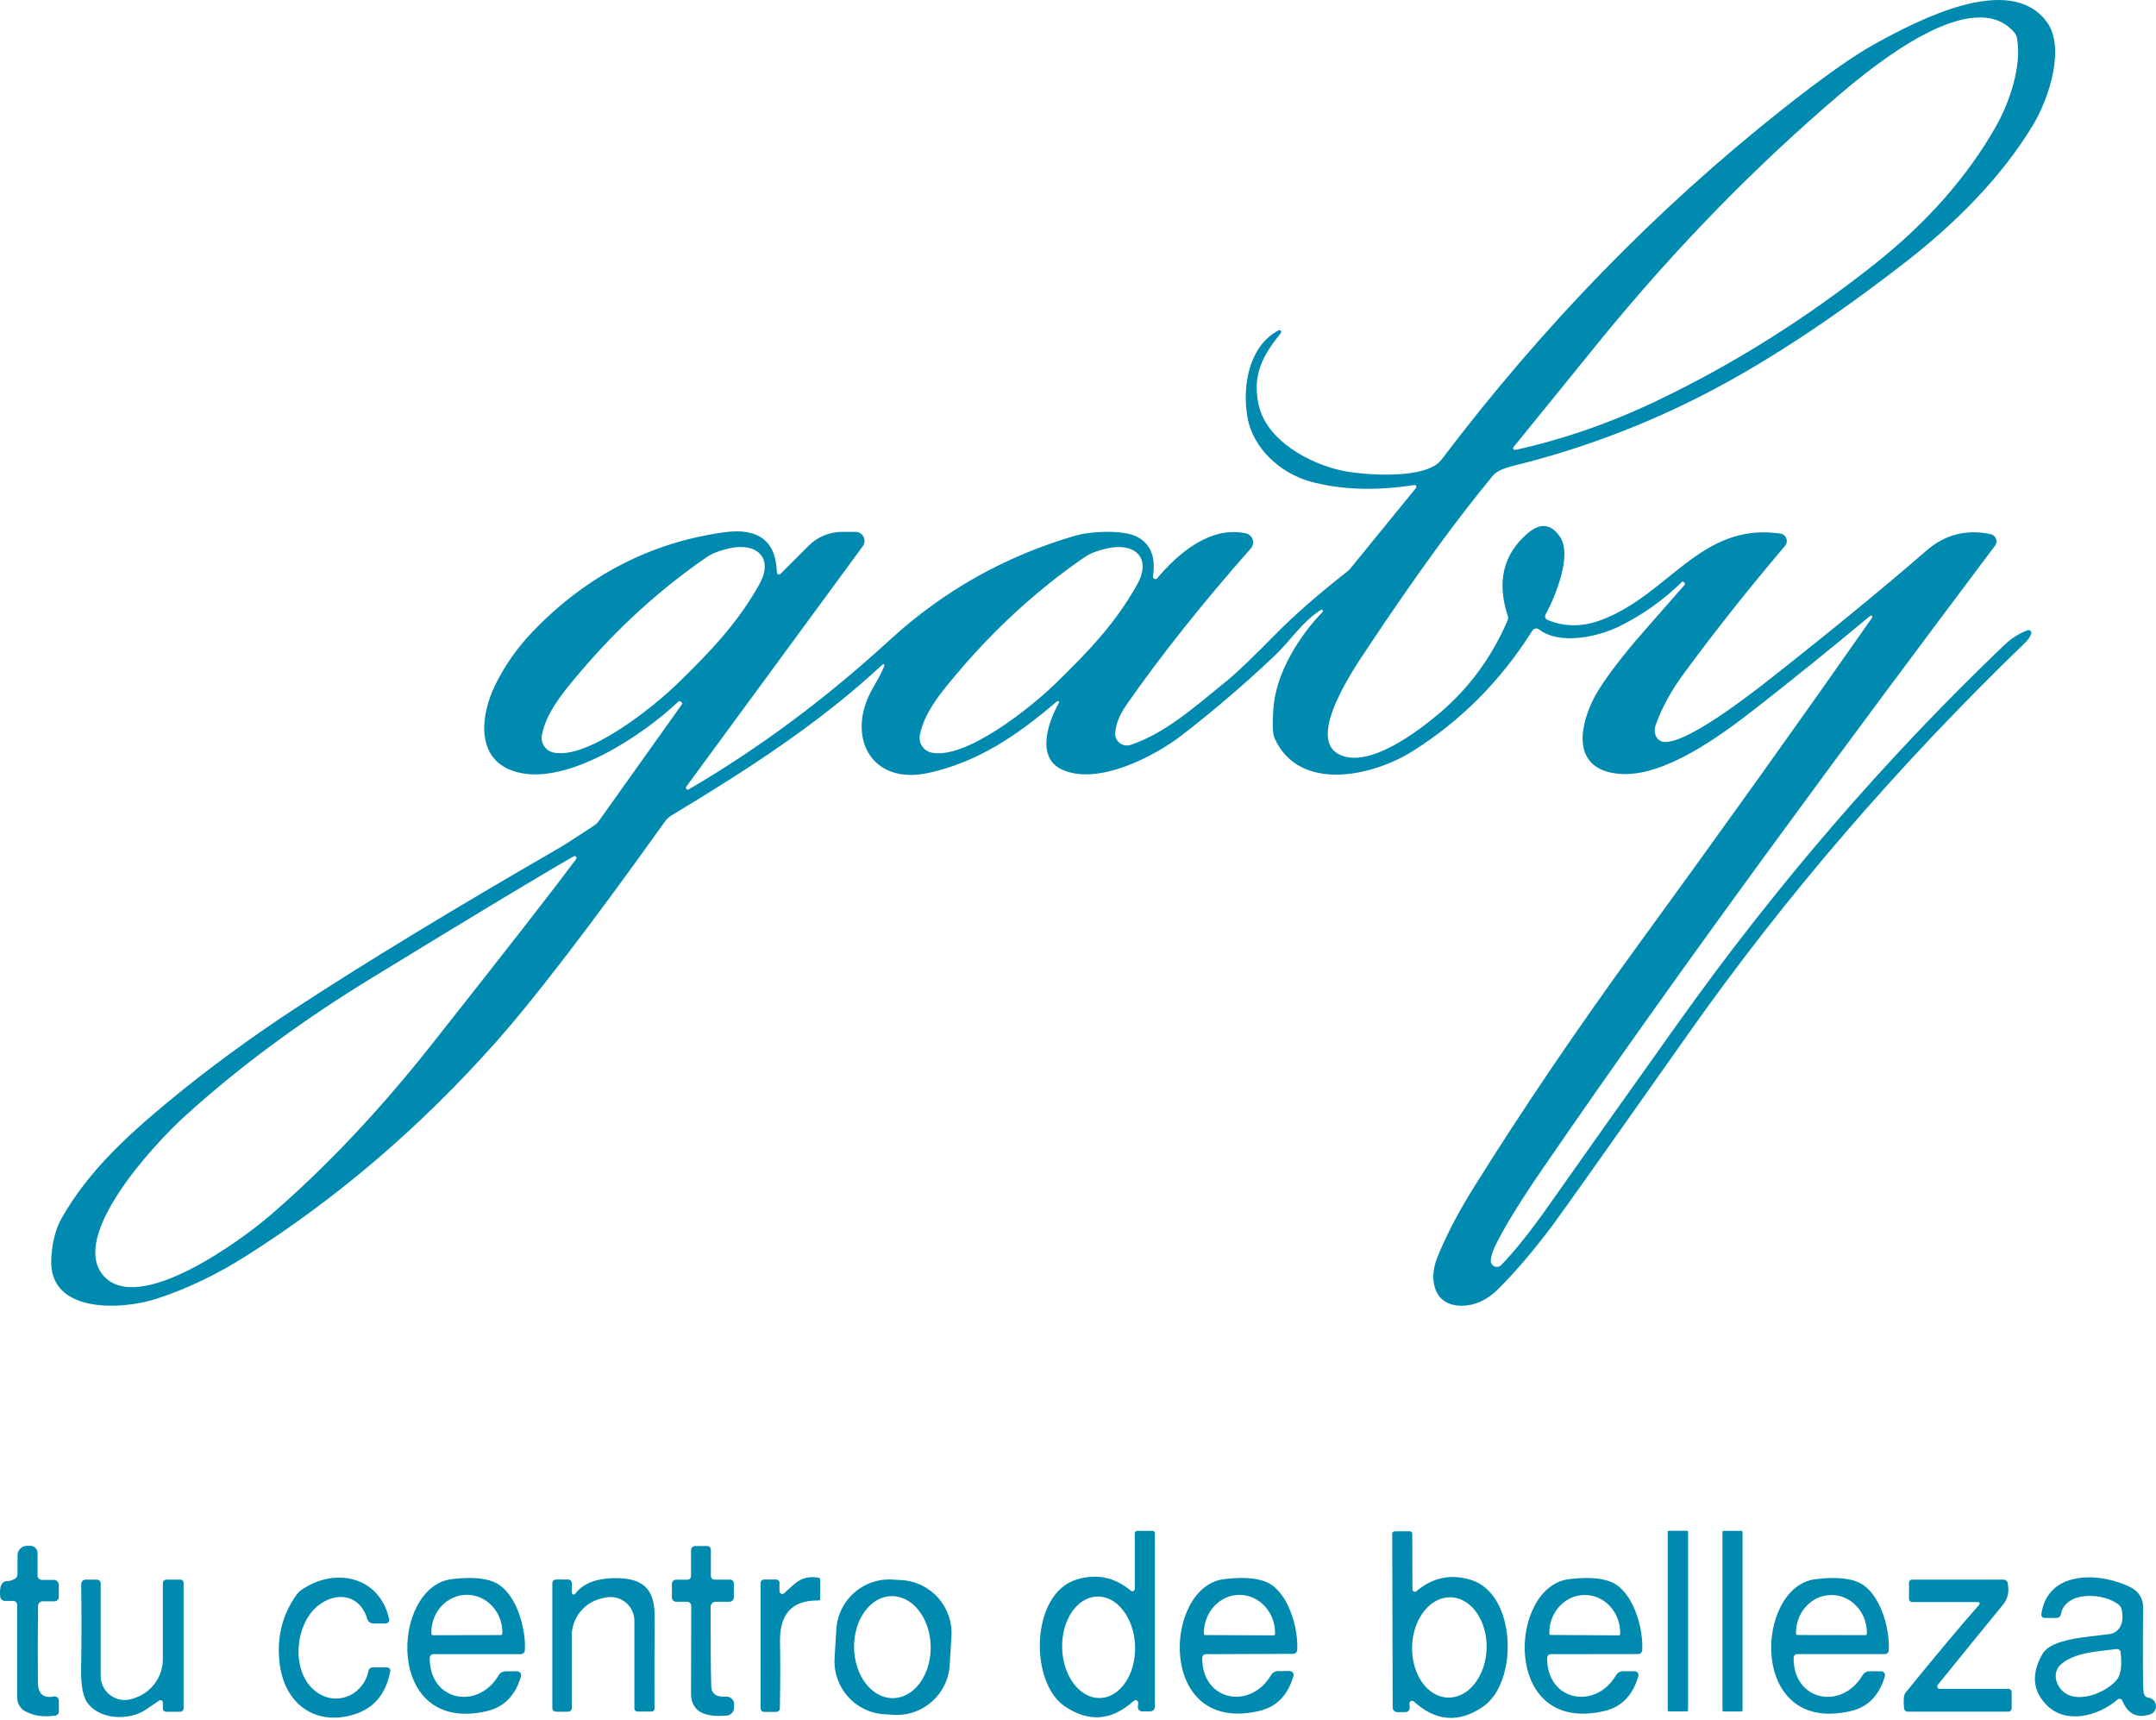 <svg xmlns="http://www.w3.org/2000/svg" width="89" height="71" viewBox="0 0 89 71" fill="none"><path d="M77.282 25.49C77.299 25.466 77.293 25.431 77.269 25.415C77.25 25.401 77.224 25.402 77.204 25.417C75.598 26.752 74.029 28.019 72.497 29.218C71.049 30.349 68.688 32.097 66.845 31.938C65 31.779 65.121 30.217 65.743 28.919C65.991 28.401 66.539 27.626 67.39 26.598C67.49 26.475 68.208 25.654 69.544 24.134C69.565 24.11 69.564 24.075 69.54 24.054L69.471 24C69.471 24 69.454 23.993 69.447 24C68.68 24.758 67.81 25.375 66.841 25.852C65.988 26.272 64.401 26.644 63.535 25.979C63.451 25.913 63.33 25.93 63.264 26.014C63.26 26.019 63.257 26.023 63.253 26.029C61.958 28.089 60.308 29.749 58.302 31.009C56.655 32.043 53.632 32.716 52.616 30.471C52.535 30.29 52.519 29.874 52.567 29.226C52.674 27.773 53.629 26.251 54.595 25.257C54.617 25.235 54.617 25.2 54.595 25.178C54.576 25.158 54.545 25.155 54.523 25.172C53.73 25.678 53.267 26.449 52.64 27.041C51.415 28.202 50.134 29.3 48.799 30.334C47.659 31.218 45.297 32.448 43.829 31.756C42.796 31.271 43.221 29.881 43.711 29.012C43.726 28.988 43.717 28.956 43.694 28.94C43.674 28.928 43.649 28.931 43.633 28.946C41.954 30.379 40.364 31.448 38.336 31.898C35.93 32.431 34.909 30.363 36.015 28.432C36.287 27.958 36.452 27.639 36.507 27.476C36.514 27.451 36.502 27.423 36.477 27.414C36.461 27.409 36.443 27.413 36.432 27.424C33.815 29.862 30.844 31.771 27.705 33.663C27.61 33.721 27.528 33.796 27.463 33.886C24.391 38.184 22.045 41.242 20.427 43.059C17.314 46.552 13.88 49.484 10.125 51.857C8.918 52.62 7.691 53.204 6.441 53.608C5.031 54.063 1.995 54.232 2.116 51.955C2.152 51.276 2.296 50.715 2.549 50.269C3.622 48.377 5.2 46.913 6.957 45.459C8.586 44.111 10.37 42.803 12.312 41.536C15.213 39.645 18.799 37.469 23.07 35.005C23.273 34.889 23.756 34.578 24.522 34.073C24.599 34.023 24.668 33.959 24.721 33.882L28.163 29.05C28.173 29.038 28.171 29.02 28.16 29.01L28.111 28.961C28.081 28.929 28.029 28.929 27.996 28.961C26.53 30.356 23.412 32.433 21.331 31.864C19.607 31.396 19.823 29.527 20.446 28.263C20.843 27.459 21.356 26.727 21.99 26.068C24.203 23.765 26.831 22.399 29.876 21.97C31.303 21.769 32.034 22.321 32.069 23.625C32.071 23.674 32.113 23.712 32.162 23.71C32.184 23.71 32.204 23.7 32.219 23.685L33.376 22.527C33.744 22.158 34.243 21.951 34.763 21.95H35.315C35.52 21.95 35.688 22.119 35.688 22.325C35.688 22.404 35.662 22.481 35.615 22.545L28.334 32.461C28.306 32.494 28.31 32.543 28.344 32.571C28.37 32.593 28.408 32.596 28.437 32.576C31.452 30.812 34.158 28.769 36.737 26.407C38.956 24.375 41.517 22.938 44.422 22.098C45.002 21.93 46.348 21.852 46.929 22.149C47.496 22.438 47.718 22.983 47.593 23.784C47.586 23.84 47.626 23.891 47.682 23.898C47.715 23.902 47.748 23.89 47.771 23.865C48.656 22.81 49.987 21.695 51.431 22.013C51.636 22.057 51.766 22.259 51.721 22.464C51.707 22.528 51.676 22.588 51.632 22.637C49.646 24.884 47.932 27.037 46.494 29.098C46.221 29.491 46.068 29.871 46.035 30.236C46.01 30.504 46.208 30.742 46.475 30.766C46.542 30.772 46.61 30.765 46.674 30.742C48.091 30.263 49.245 29.237 50.655 28.09C51.06 27.76 51.728 27.12 52.659 26.173C53.407 25.41 54.393 24.546 55.621 23.582C55.664 23.549 55.703 23.509 55.739 23.466L58.454 20.138C58.479 20.105 58.473 20.057 58.441 20.032C58.424 20.02 58.405 20.014 58.384 20.017C56.772 20.266 55.34 20.218 54.086 19.872C52.871 19.535 51.714 18.515 51.493 17.206C51.273 15.921 51.559 14.281 52.779 13.633C52.816 13.613 52.861 13.629 52.88 13.665C52.894 13.691 52.892 13.722 52.873 13.746C52.141 14.656 51.693 15.439 51.951 16.681C52.26 18.173 54.077 19.174 55.519 19.447C56.324 19.598 58.868 19.814 59.506 18.97C63.675 13.46 68.352 8.652 73.538 4.543C75.214 3.215 76.501 2.304 77.397 1.811C79.18 0.831 82.951 -1.152 84.48 0.887C85.278 1.953 84.577 4.064 83.942 5.127C82.641 7.308 80.677 9.246 78.738 10.756C75.545 13.244 72.612 15.155 69.94 16.484C67.551 17.673 65.079 18.581 62.522 19.212C62.063 19.324 61.769 19.459 61.64 19.616C60.141 21.42 58.412 23.797 56.452 26.747C55.925 27.538 53.942 30.407 55.247 31.117C56.462 31.779 58.538 30.178 59.421 29.434C60.632 28.412 61.566 27.143 62.226 25.626C62.256 25.557 62.261 25.479 62.237 25.406C61.782 24.007 62.054 22.878 63.057 22.015C63.586 21.56 64.035 21.611 64.407 22.172C64.9 22.917 64.208 24.619 63.801 25.363C63.76 25.441 63.79 25.537 63.867 25.578C63.871 25.58 63.875 25.582 63.879 25.583C64.584 25.88 65.328 25.88 66.112 25.583C68.912 24.525 70.219 21.542 73.497 22.022C73.666 22.046 73.781 22.202 73.756 22.372C73.748 22.431 73.723 22.485 73.685 22.53C72.167 24.318 70.768 26.082 69.49 27.824C68.972 28.529 68.59 29.233 68.342 29.936C68.244 30.213 68.352 30.508 68.58 30.595C68.599 30.602 68.617 30.607 68.638 30.611C69.523 30.79 72.232 28.681 73.173 27.937C75.628 26.004 77.747 24.265 79.528 22.721C80.29 22.06 81.172 21.834 82.174 22.045C82.337 22.078 82.443 22.237 82.408 22.401C82.4 22.445 82.38 22.486 82.354 22.521C76.443 30.393 69.643 39.543 63.669 48.251C62.731 49.619 62.082 50.675 61.722 51.42C61.609 51.657 61.548 51.857 61.539 52.023C61.534 52.163 61.642 52.281 61.78 52.287C61.851 52.289 61.921 52.263 61.97 52.211C62.522 51.645 63.171 50.833 63.917 49.774C65.16 48.005 66.946 45.487 69.274 42.218C73.329 36.526 77.807 31.337 82.709 26.649C83.021 26.35 83.352 26.136 83.704 26.011C83.763 25.99 83.828 26.021 83.849 26.079C83.857 26.103 83.857 26.13 83.849 26.154C83.807 26.28 83.722 26.405 83.593 26.529C78.322 31.619 73.683 37.005 69.677 42.69C66.418 47.313 64.567 49.924 64.123 50.524C63.357 51.553 62.606 52.44 61.869 53.178C61.402 53.647 60.895 53.884 60.349 53.889C59.163 53.898 58.976 52.783 59.325 51.913C59.691 51.004 60.198 50.03 60.848 48.991C62.867 45.76 65.104 42.459 67.561 39.086C71.126 34.194 74.366 29.661 77.283 25.49H77.282ZM62.553 18.569C64.518 18.138 66.465 17.462 68.395 16.541C71.55 15.035 74.561 13.145 77.424 10.869C79.563 9.17 81.221 7.283 82.397 5.208C82.943 4.247 83.468 2.739 83.263 1.586C83.248 1.49 83.204 1.399 83.139 1.327C81.448 -0.612 77.47 2.601 75.965 3.88C72.455 6.868 69.166 10.238 66.099 13.992C65.334 14.929 64.127 16.416 62.479 18.452C62.454 18.484 62.459 18.53 62.492 18.554C62.508 18.568 62.531 18.572 62.551 18.568L62.553 18.569ZM22.367 30.354C22.311 30.678 22.526 30.989 22.851 31.059C24.259 31.357 26.964 29.19 27.978 28.202C29.331 26.882 30.45 25.721 31.348 24.111C31.953 23.023 31.24 22.382 30.124 22.627C29.718 22.715 29.398 22.839 29.166 22.999C27.261 24.308 25.524 25.886 23.956 27.731C23.276 28.534 22.531 29.412 22.367 30.354ZM37.97 30.356C37.915 30.681 38.129 30.992 38.455 31.061C39.865 31.36 42.568 29.19 43.581 28.202C44.934 26.882 46.053 25.721 46.948 24.111C47.553 23.023 46.841 22.382 45.725 22.627C45.318 22.715 44.998 22.839 44.767 22.999C42.863 24.308 41.127 25.886 39.56 27.733C38.879 28.536 38.135 29.414 37.97 30.356ZM4.273 52.652C5.728 54.295 9.957 51.193 11.18 50.136C13.456 48.173 15.673 45.824 17.832 43.091C20.886 39.23 22.865 36.69 23.771 35.472C23.792 35.444 23.803 35.415 23.798 35.397C23.796 35.385 23.79 35.372 23.777 35.359C23.766 35.346 23.755 35.336 23.742 35.333C23.724 35.326 23.695 35.333 23.664 35.352C22.347 36.105 19.591 37.765 15.393 40.332C12.422 42.147 9.824 44.067 7.602 46.092C6.407 47.18 2.822 51.007 4.275 52.652H4.273Z" fill="#008AB0"></path><path d="M46.845 65.575V63.275C46.845 63.224 46.888 63.181 46.943 63.181H47.575C47.627 63.181 47.672 63.224 47.672 63.278V70.441C47.672 70.546 47.587 70.63 47.484 70.63H47.147C47.051 70.63 46.972 70.552 46.972 70.455C46.972 70.45 46.972 70.444 46.972 70.439C46.983 70.327 46.986 70.263 46.983 70.248C46.968 70.189 46.906 70.154 46.848 70.17C46.831 70.174 46.816 70.182 46.802 70.195C45.901 71.017 44.955 71.094 43.961 70.426C42.481 69.435 42.541 65.781 44.432 65.192C45.258 64.935 46.009 65.088 46.682 65.651C46.723 65.688 46.784 65.682 46.82 65.64C46.835 65.622 46.844 65.6 46.844 65.576L46.845 65.575ZM45.413 70.079C46.244 70.054 46.891 69.097 46.856 67.94C46.822 66.783 46.12 65.866 45.289 65.89C44.458 65.915 43.811 66.872 43.846 68.029C43.88 69.186 44.582 70.103 45.413 70.079Z" fill="#008AB0"></path><path d="M58.468 65.671C59.141 65.104 59.893 64.948 60.721 65.203C62.617 65.79 62.688 69.449 61.208 70.446C60.215 71.119 59.267 71.045 58.363 70.223C58.317 70.182 58.248 70.186 58.207 70.232C58.195 70.246 58.187 70.262 58.182 70.28C58.178 70.296 58.182 70.359 58.194 70.471C58.2 70.568 58.129 70.653 58.032 70.662C58.028 70.662 58.022 70.662 58.018 70.662H57.681C57.577 70.663 57.492 70.579 57.49 70.476C57.49 70.476 57.49 70.475 57.49 70.474L57.471 63.296C57.471 63.243 57.514 63.199 57.569 63.199L58.2 63.196C58.253 63.196 58.298 63.238 58.298 63.291L58.306 65.596C58.306 65.65 58.352 65.695 58.405 65.695C58.427 65.695 58.45 65.686 58.468 65.671ZM59.768 70.062C60.617 70.088 61.334 69.182 61.367 68.037C61.4 66.895 60.739 65.947 59.89 65.922C59.041 65.897 58.324 66.803 58.291 67.947C58.258 69.09 58.919 70.037 59.768 70.062Z" fill="#008AB0"></path><path d="M69.638 63.178H68.89C68.865 63.178 68.844 63.198 68.844 63.224V70.586C68.844 70.612 68.865 70.632 68.89 70.632H69.638C69.663 70.632 69.684 70.612 69.684 70.586V63.224C69.684 63.198 69.663 63.178 69.638 63.178Z" fill="#008AB0"></path><path d="M71.883 63.181H71.152C71.125 63.181 71.103 63.202 71.103 63.229V70.586C71.103 70.613 71.125 70.635 71.152 70.635H71.883C71.91 70.635 71.932 70.613 71.932 70.586V63.229C71.932 63.202 71.91 63.181 71.883 63.181Z" fill="#008AB0"></path><path d="M2.28 70.805C1.788 70.874 1.37 70.812 1.028 70.62C0.833 70.51 0.713 70.305 0.713 70.083V66.245C0.713 66.15 0.636 66.072 0.54 66.072H0.206C0.102 66.072 0.014 65.993 0.007 65.89C-0.011 65.678 0.005 65.518 0.053 65.41C0.105 65.3 0.206 65.247 0.357 65.249C0.411 65.249 0.49 65.222 0.596 65.171C0.673 65.135 0.723 65.056 0.723 64.971V64.191C0.723 63.974 0.898 63.798 1.115 63.798H1.253C1.417 63.798 1.551 63.932 1.551 64.096V65.026C1.551 65.123 1.63 65.204 1.729 65.204H2.219C2.335 65.204 2.429 65.297 2.429 65.412V65.912C2.429 66.008 2.35 66.088 2.251 66.088H1.764C1.657 66.088 1.57 66.174 1.57 66.281C1.558 67.4 1.557 68.453 1.565 69.441C1.569 69.906 1.788 70.097 2.22 70.015C2.317 69.997 2.41 70.062 2.428 70.16C2.429 70.171 2.431 70.182 2.431 70.192V70.631C2.431 70.719 2.367 70.794 2.28 70.807V70.805Z" fill="#008AB0"></path><path d="M30.138 65.194C30.224 65.194 30.294 65.263 30.294 65.348V65.922C30.294 66.025 30.212 66.107 30.112 66.107H29.544C29.43 66.107 29.336 66.201 29.336 66.315C29.331 67.859 29.339 68.948 29.36 69.582C29.371 69.908 29.574 70.055 29.971 70.023C30.141 70.009 30.29 70.138 30.304 70.308C30.304 70.316 30.304 70.324 30.304 70.333V70.472C30.304 70.645 30.173 70.788 30.003 70.804C29.32 70.864 28.526 70.78 28.526 69.891C28.532 67.572 28.535 66.367 28.535 66.277C28.535 66.188 28.458 66.107 28.362 66.107H27.915C27.815 66.107 27.736 66.028 27.736 65.929V65.366C27.736 65.272 27.812 65.196 27.905 65.196H28.373C28.458 65.196 28.526 65.127 28.526 65.043V63.979C28.526 63.884 28.603 63.806 28.699 63.806H29.189C29.275 63.806 29.345 63.875 29.345 63.96V65.043C29.345 65.126 29.413 65.193 29.498 65.193H30.138V65.194Z" fill="#008AB0"></path><path d="M32.375 65.752C32.822 65.348 33.082 64.998 33.792 65.114C33.829 65.118 33.857 65.148 33.856 65.186V65.997C33.856 66.026 33.832 66.052 33.801 66.052C32.634 66.04 32.172 66.649 32.198 67.834C32.215 68.474 32.212 69.367 32.193 70.514C32.191 70.591 32.129 70.652 32.053 70.652H31.54C31.46 70.652 31.398 70.586 31.398 70.507V65.334C31.398 65.253 31.463 65.189 31.543 65.189H32.048C32.119 65.189 32.177 65.247 32.177 65.318V65.665C32.177 65.731 32.23 65.784 32.295 65.784C32.325 65.784 32.351 65.773 32.373 65.755L32.375 65.752Z" fill="#008AB0"></path><path d="M6.573 70.182C6.481 70.249 6.295 70.376 6.014 70.564C5.347 71.009 4.123 71 3.601 70.266C3.422 70.011 3.338 69.538 3.348 68.85C3.368 67.792 3.369 66.637 3.351 65.384C3.349 65.279 3.433 65.194 3.536 65.193C3.536 65.193 3.537 65.193 3.539 65.193H4.001C4.087 65.193 4.157 65.263 4.157 65.349V69.168C4.157 69.717 4.601 70.161 5.149 70.161C5.256 70.161 5.362 70.145 5.464 70.11L5.528 70.089C6.238 69.871 6.722 69.215 6.722 68.474V65.337C6.722 65.257 6.786 65.194 6.864 65.194H7.45C7.521 65.194 7.579 65.253 7.579 65.324V70.511C7.579 70.585 7.518 70.646 7.442 70.646H6.85C6.78 70.646 6.723 70.589 6.723 70.519V70.263C6.723 70.21 6.679 70.167 6.626 70.167C6.607 70.167 6.587 70.174 6.57 70.185L6.573 70.182Z" fill="#008AB0"></path><path d="M16.066 66.819C16.084 66.902 16.031 66.984 15.949 67.002C15.938 67.005 15.927 67.006 15.915 67.005H15.418C15.299 67.005 15.194 66.927 15.16 66.814C14.859 65.794 13.858 65.656 13.094 66.297C12.139 67.097 11.975 69.143 13.148 69.887C13.996 70.423 15.023 69.901 15.214 68.954C15.229 68.872 15.302 68.814 15.386 68.815H15.978C16.052 68.815 16.112 68.876 16.112 68.95C16.112 68.959 16.112 68.966 16.109 68.974C15.936 69.906 15.441 70.5 14.621 70.756C13.075 71.241 11.794 70.377 11.557 68.747C11.401 67.657 11.627 66.684 12.232 65.83C12.295 65.742 12.372 65.667 12.461 65.607C13.828 64.67 15.664 65.047 16.064 66.819H16.066Z" fill="#008AB0"></path><path d="M21.507 69.186C21.274 69.975 20.81 70.451 20.114 70.616C15.841 71.629 16.13 65.483 18.64 65.174C19.356 65.084 19.922 65.115 20.334 65.268C21.312 65.629 21.724 67.237 21.667 68.11C21.661 68.199 21.588 68.269 21.497 68.269H17.888C17.807 68.269 17.742 68.334 17.74 68.416C17.717 70.207 19.725 70.598 20.585 69.141C20.645 69.04 20.754 68.977 20.871 68.977H21.35C21.44 68.977 21.512 69.052 21.512 69.143C21.512 69.158 21.51 69.172 21.506 69.187L21.507 69.186ZM17.878 67.487L20.67 67.481C20.708 67.48 20.737 67.449 20.737 67.412V67.368C20.736 66.511 20.079 65.819 19.269 65.82C18.459 65.822 17.804 66.517 17.806 67.374V67.417C17.806 67.456 17.837 67.487 17.875 67.487C17.875 67.487 17.877 67.487 17.878 67.487Z" fill="#008AB0"></path><path d="M23.744 65.78C24.091 65.314 24.711 65.1 25.602 65.136C26.646 65.182 27.03 65.693 27.024 66.722C27.017 67.87 27.016 69.138 27.019 70.524C27.019 70.586 26.969 70.637 26.906 70.637H26.309C26.242 70.637 26.188 70.582 26.188 70.515V66.896C26.188 66.351 25.747 65.911 25.202 65.911C25.13 65.911 25.058 65.919 24.988 65.934L24.835 65.969C24.115 66.132 23.603 66.771 23.603 67.507V70.496C23.603 70.578 23.536 70.644 23.455 70.644H22.953C22.868 70.644 22.8 70.575 22.8 70.49V65.344C22.8 65.257 22.871 65.188 22.959 65.188H23.451C23.538 65.188 23.607 65.257 23.607 65.344V65.731C23.606 65.773 23.638 65.808 23.68 65.809C23.704 65.809 23.73 65.798 23.745 65.777L23.744 65.78Z" fill="#008AB0"></path><path d="M39.203 68.722C39.13 69.929 38.093 70.847 36.887 70.773L36.5 70.749C35.295 70.676 34.378 69.637 34.452 68.43L34.524 67.242C34.598 66.035 35.635 65.116 36.84 65.19L37.227 65.214C38.432 65.288 39.35 66.326 39.276 67.533L39.203 68.722ZM36.871 70.085C37.743 70.071 38.437 69.118 38.419 67.954C38.4 66.791 37.678 65.859 36.804 65.873C35.931 65.887 35.238 66.84 35.256 68.004C35.274 69.166 35.997 70.099 36.871 70.085Z" fill="#008AB0"></path><path d="M53.237 68.966C53.326 68.966 53.398 69.037 53.4 69.127C53.4 69.144 53.397 69.159 53.393 69.175C53.163 69.963 52.701 70.44 52.005 70.607C47.739 71.633 48.01 65.493 50.517 65.175C51.233 65.083 51.796 65.114 52.208 65.264C53.187 65.622 53.604 67.225 53.55 68.097C53.544 68.186 53.471 68.256 53.38 68.256L49.774 68.27C49.694 68.272 49.63 68.337 49.629 68.418C49.609 70.206 51.617 70.588 52.471 69.131C52.531 69.03 52.64 68.967 52.757 68.967L53.236 68.964L53.237 68.966ZM49.753 67.481L52.577 67.493C52.608 67.493 52.634 67.467 52.634 67.435V67.398C52.637 66.531 51.983 65.826 51.171 65.823C50.36 65.82 49.7 66.521 49.697 67.388V67.426C49.697 67.456 49.722 67.483 49.754 67.483L49.753 67.481Z" fill="#008AB0"></path><path d="M67.475 68.971C67.565 68.971 67.638 69.046 67.638 69.137C67.638 69.152 67.635 69.166 67.631 69.182C67.4 69.97 66.936 70.447 66.24 70.612C61.971 71.629 62.254 65.487 64.761 65.175C65.477 65.086 66.043 65.115 66.454 65.267C67.433 65.628 67.845 67.233 67.791 68.106C67.785 68.195 67.711 68.265 67.621 68.265L64.014 68.27C63.934 68.27 63.868 68.336 63.867 68.418C63.846 70.206 65.855 70.593 66.712 69.137C66.772 69.035 66.879 68.974 66.995 68.973H67.473L67.475 68.971ZM64.009 67.476L66.822 67.493C66.853 67.493 66.879 67.467 66.879 67.435L66.882 67.398C66.886 66.534 66.236 65.83 65.427 65.826C64.62 65.822 63.96 66.518 63.956 67.382V67.42C63.956 67.451 63.98 67.476 64.01 67.477L64.009 67.476Z" fill="#008AB0"></path><path d="M77.652 68.974C77.743 68.974 77.815 69.049 77.815 69.14C77.815 69.155 77.812 69.169 77.808 69.184C77.576 69.973 77.111 70.45 76.415 70.614C72.142 71.627 72.431 65.481 74.941 65.175C75.658 65.086 76.223 65.116 76.635 65.27C77.613 65.631 78.025 67.239 77.968 68.109C77.963 68.198 77.889 68.267 77.798 68.267H74.189C74.109 68.267 74.043 68.333 74.042 68.415C74.018 70.206 76.026 70.596 76.887 69.14C76.947 69.038 77.055 68.975 77.172 68.975H77.651L77.652 68.974ZM74.196 67.479L77.004 67.484C77.036 67.486 77.064 67.46 77.065 67.427C77.065 67.427 77.065 67.426 77.065 67.424V67.389C77.066 66.528 76.412 65.829 75.605 65.827C74.796 65.827 74.141 66.522 74.139 67.384V67.419C74.139 67.451 74.164 67.476 74.196 67.479Z" fill="#008AB0"></path><path d="M81.706 66.222C81.728 66.195 81.725 66.156 81.699 66.134C81.688 66.124 81.674 66.118 81.66 66.118H78.933C78.862 66.118 78.803 66.06 78.803 65.989V65.316C78.803 65.247 78.858 65.192 78.924 65.192H82.712C82.791 65.192 82.861 65.247 82.876 65.327C82.95 65.682 82.887 65.979 82.691 66.219C81.806 67.3 80.905 68.405 79.991 69.537C79.956 69.58 79.962 69.643 80.003 69.676C80.021 69.692 80.044 69.699 80.066 69.699H82.904C82.979 69.699 83.042 69.76 83.042 69.837V70.504C83.042 70.579 82.982 70.642 82.907 70.642H78.749C78.671 70.642 78.607 70.585 78.599 70.507C78.565 70.17 78.585 69.954 78.66 69.86C79.875 68.364 80.891 67.15 81.707 66.222H81.706Z" fill="#008AB0"></path><path d="M87.411 70.142C86.634 70.818 85.291 71.187 84.485 70.37C83.905 69.779 83.846 69.079 84.31 68.267C84.676 67.624 86.125 67.572 87.094 67.438C87.177 67.427 87.257 67.398 87.328 67.349C87.584 67.175 87.668 66.868 87.584 66.428C87.568 66.353 87.529 66.286 87.474 66.24C86.874 65.728 85.247 65.633 85.071 66.635C85.059 66.715 84.99 66.772 84.91 66.773H84.385C84.318 66.773 84.265 66.716 84.265 66.648C84.265 66.642 84.265 66.638 84.265 66.633C84.519 64.74 86.796 64.896 87.993 65.532C88.288 65.688 88.47 65.994 88.469 66.329C88.451 68.304 88.455 69.46 88.483 69.798C88.495 69.959 88.566 70.048 88.696 70.067C88.889 70.096 89.024 70.276 88.996 70.469C88.977 70.602 88.885 70.712 88.757 70.754C88.22 70.928 87.837 70.74 87.612 70.191C87.584 70.125 87.507 70.094 87.442 70.122C87.43 70.128 87.419 70.133 87.41 70.142H87.411ZM87.371 68.058C86.517 68.166 85.663 68.198 85.087 68.68C84.875 68.857 84.803 69.158 84.907 69.428C85.316 70.497 86.852 69.969 87.382 69.326C87.549 69.123 87.602 68.745 87.54 68.192C87.532 68.11 87.458 68.049 87.376 68.057C87.375 68.057 87.374 68.057 87.372 68.057L87.371 68.058Z" fill="#008AB0"></path></svg>